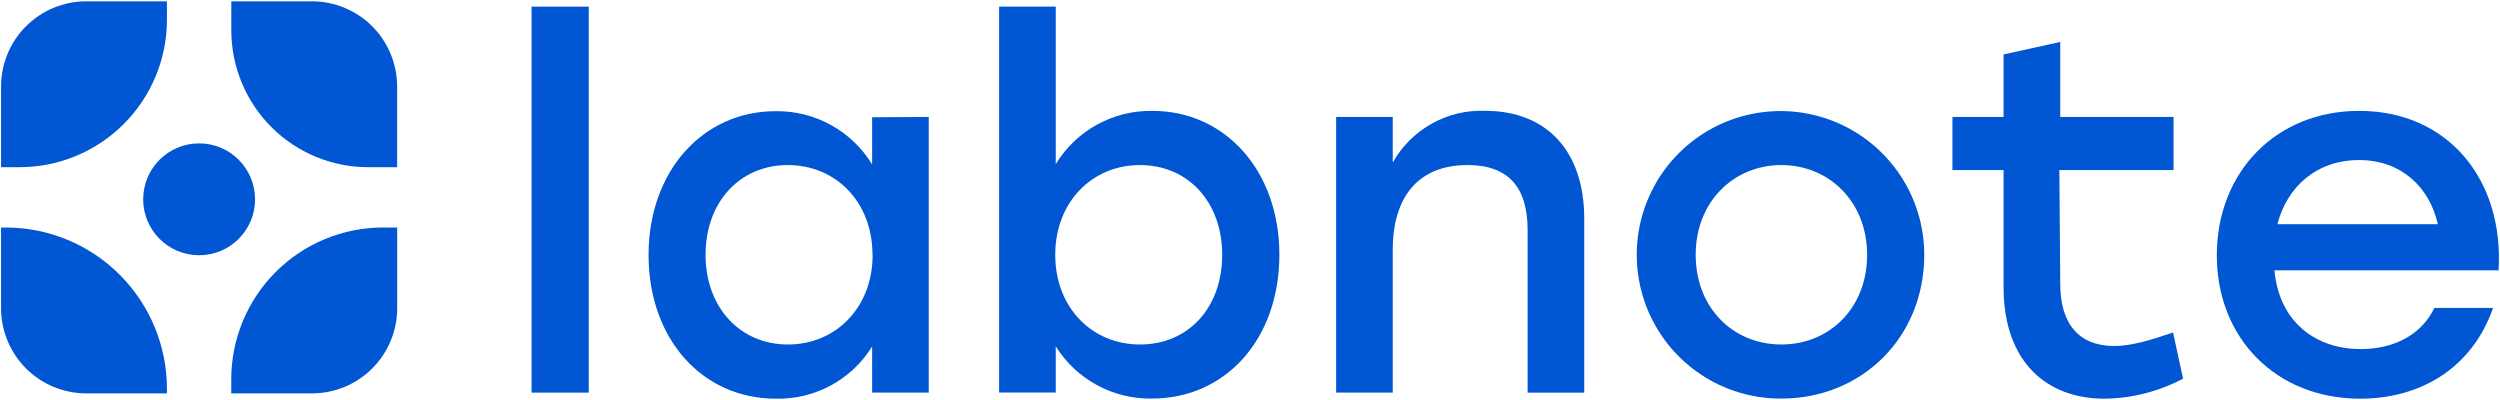 <svg xmlns="http://www.w3.org/2000/svg" width="400" height="64" viewBox="0 0 400 64" fill="none">
<path d="M0.17 36.4H0.91C7.753 36.4 14.315 39.118 19.153 43.957C23.992 48.795 26.71 55.357 26.71 62.2V62.94H13.8C10.185 62.94 6.718 61.504 4.162 58.948C1.606 56.392 0.17 52.925 0.17 49.31V36.4Z" fill="#0056D3"/>
<path d="M61.3 36.4H63.55V49.31C63.55 52.925 62.114 56.392 59.558 58.948C57.002 61.504 53.535 62.94 49.92 62.94H37V60.69C37 57.499 37.629 54.34 38.85 51.392C40.071 48.445 41.861 45.767 44.118 43.511C46.374 41.255 49.053 39.466 52.002 38.246C54.95 37.026 58.109 36.399 61.3 36.4V36.4Z" fill="#0056D3"/>
<path d="M13.8 0.21H26.71V3.16C26.71 9.416 24.225 15.417 19.801 19.841C15.377 24.265 9.376 26.75 3.12 26.75H0.17V13.84C0.17 10.225 1.606 6.758 4.162 4.202C6.718 1.646 10.185 0.21 13.8 0.21V0.21Z" fill="#0056D3"/>
<path d="M37 0.21H49.91C53.525 0.21 56.992 1.646 59.548 4.202C62.104 6.758 63.54 10.225 63.54 13.84V26.75H58.91C53.102 26.75 47.531 24.443 43.424 20.336C39.317 16.229 37.01 10.658 37.01 4.85V0.22L37 0.21Z" fill="#0056D3"/>
<path d="M31.86 40.84C36.803 40.84 40.81 36.833 40.81 31.89C40.81 26.947 36.803 22.94 31.86 22.94C26.917 22.94 22.91 26.947 22.91 31.89C22.91 36.833 26.917 40.84 31.86 40.84Z" fill="#0056D3"/>
<path d="M85.05 1.06H94.2V62.82H85.05V1.06Z" fill="#0056D3"/>
<path d="M148.6 18.71V62.82H139.54V55.44C137.923 58.053 135.652 60.199 132.951 61.663C130.249 63.128 127.212 63.861 124.14 63.79C112.35 63.79 103.77 54.24 103.77 40.79C103.77 27.34 112.51 17.79 124.06 17.79C127.158 17.738 130.216 18.495 132.931 19.988C135.646 21.48 137.924 23.656 139.54 26.3V18.76L148.6 18.71ZM139.6 40.77C139.6 32.34 133.75 26.41 126.05 26.41C118.35 26.41 112.89 32.34 112.89 40.77C112.89 49.2 118.43 55.12 126.05 55.12C133.67 55.12 139.62 49.27 139.62 40.77H139.6Z" fill="#0056D3"/>
<path d="M204.7 40.77C204.7 54.24 196.11 63.77 184.32 63.77C181.251 63.824 178.22 63.084 175.522 61.621C172.823 60.157 170.549 58.022 168.92 55.42V62.8H159.86V1.06H168.92V26.25C170.536 23.606 172.814 21.43 175.529 19.938C178.244 18.445 181.302 17.688 184.4 17.74C196 17.74 204.7 27.29 204.7 40.77ZM195.55 40.77C195.55 32.34 190.1 26.41 182.4 26.41C174.7 26.41 168.84 32.34 168.84 40.77C168.84 49.2 174.7 55.12 182.4 55.12C190.1 55.12 195.55 49.27 195.55 40.77V40.77Z" fill="#0056D3"/>
<path d="M253.48 35V62.83H244.42V36.83C244.42 30.02 241.42 26.41 234.79 26.41C227.01 26.41 222.84 31.41 222.84 39.96V62.82H213.78V18.71H222.84V26C224.304 23.399 226.455 21.251 229.059 19.793C231.662 18.334 234.618 17.62 237.6 17.73C247.55 17.74 253.48 24.24 253.48 35Z" fill="#0056D3"/>
<path d="M307.88 40.77C307.88 54 297.88 63.77 285.02 63.77C280.465 63.798 276.005 62.472 272.204 59.962C268.403 57.452 265.434 53.869 263.671 49.669C261.909 45.469 261.433 40.84 262.305 36.369C263.177 31.899 265.356 27.787 268.567 24.557C271.778 21.326 275.876 19.122 280.341 18.223C284.807 17.324 289.438 17.771 293.649 19.508C297.86 21.244 301.46 24.192 303.994 27.977C306.527 31.763 307.88 36.215 307.88 40.77ZM271.31 40.77C271.31 49.27 277.31 55.12 285.02 55.12C292.73 55.12 298.74 49.27 298.74 40.77C298.74 32.27 292.64 26.41 285.02 26.41C277.4 26.41 271.31 32.26 271.31 40.77Z" fill="#0056D3"/>
<path d="M349.29 60.58C345.411 62.643 341.093 63.744 336.7 63.79C327.63 63.79 320.57 58.09 320.57 45.9V27.21H312.39V18.71H320.57V8.71L329.64 6.71V18.71H347.77V27.21H329.5L329.64 45.42C329.64 51.84 332.64 55.36 338.3 55.36C341.11 55.36 344.24 54.36 347.69 53.2L349.29 60.58Z" fill="#0056D3"/>
<path d="M399.77 43.25H363.91C364.64 51.35 370.33 55.85 377.71 55.85C383 55.85 387.42 53.6 389.5 49.27H398.89C395.44 59.13 387.01 63.79 377.63 63.79C364.23 63.79 354.69 54.16 354.69 40.85C354.69 27.54 364.15 17.74 377.47 17.74C391.67 17.74 400.65 28.73 399.77 43.25ZM364.39 35.87H390.06C388.7 29.87 384.13 25.61 377.47 25.61C370.57 25.61 365.92 29.94 364.39 35.87Z" fill="#0056D3"/>
</svg>